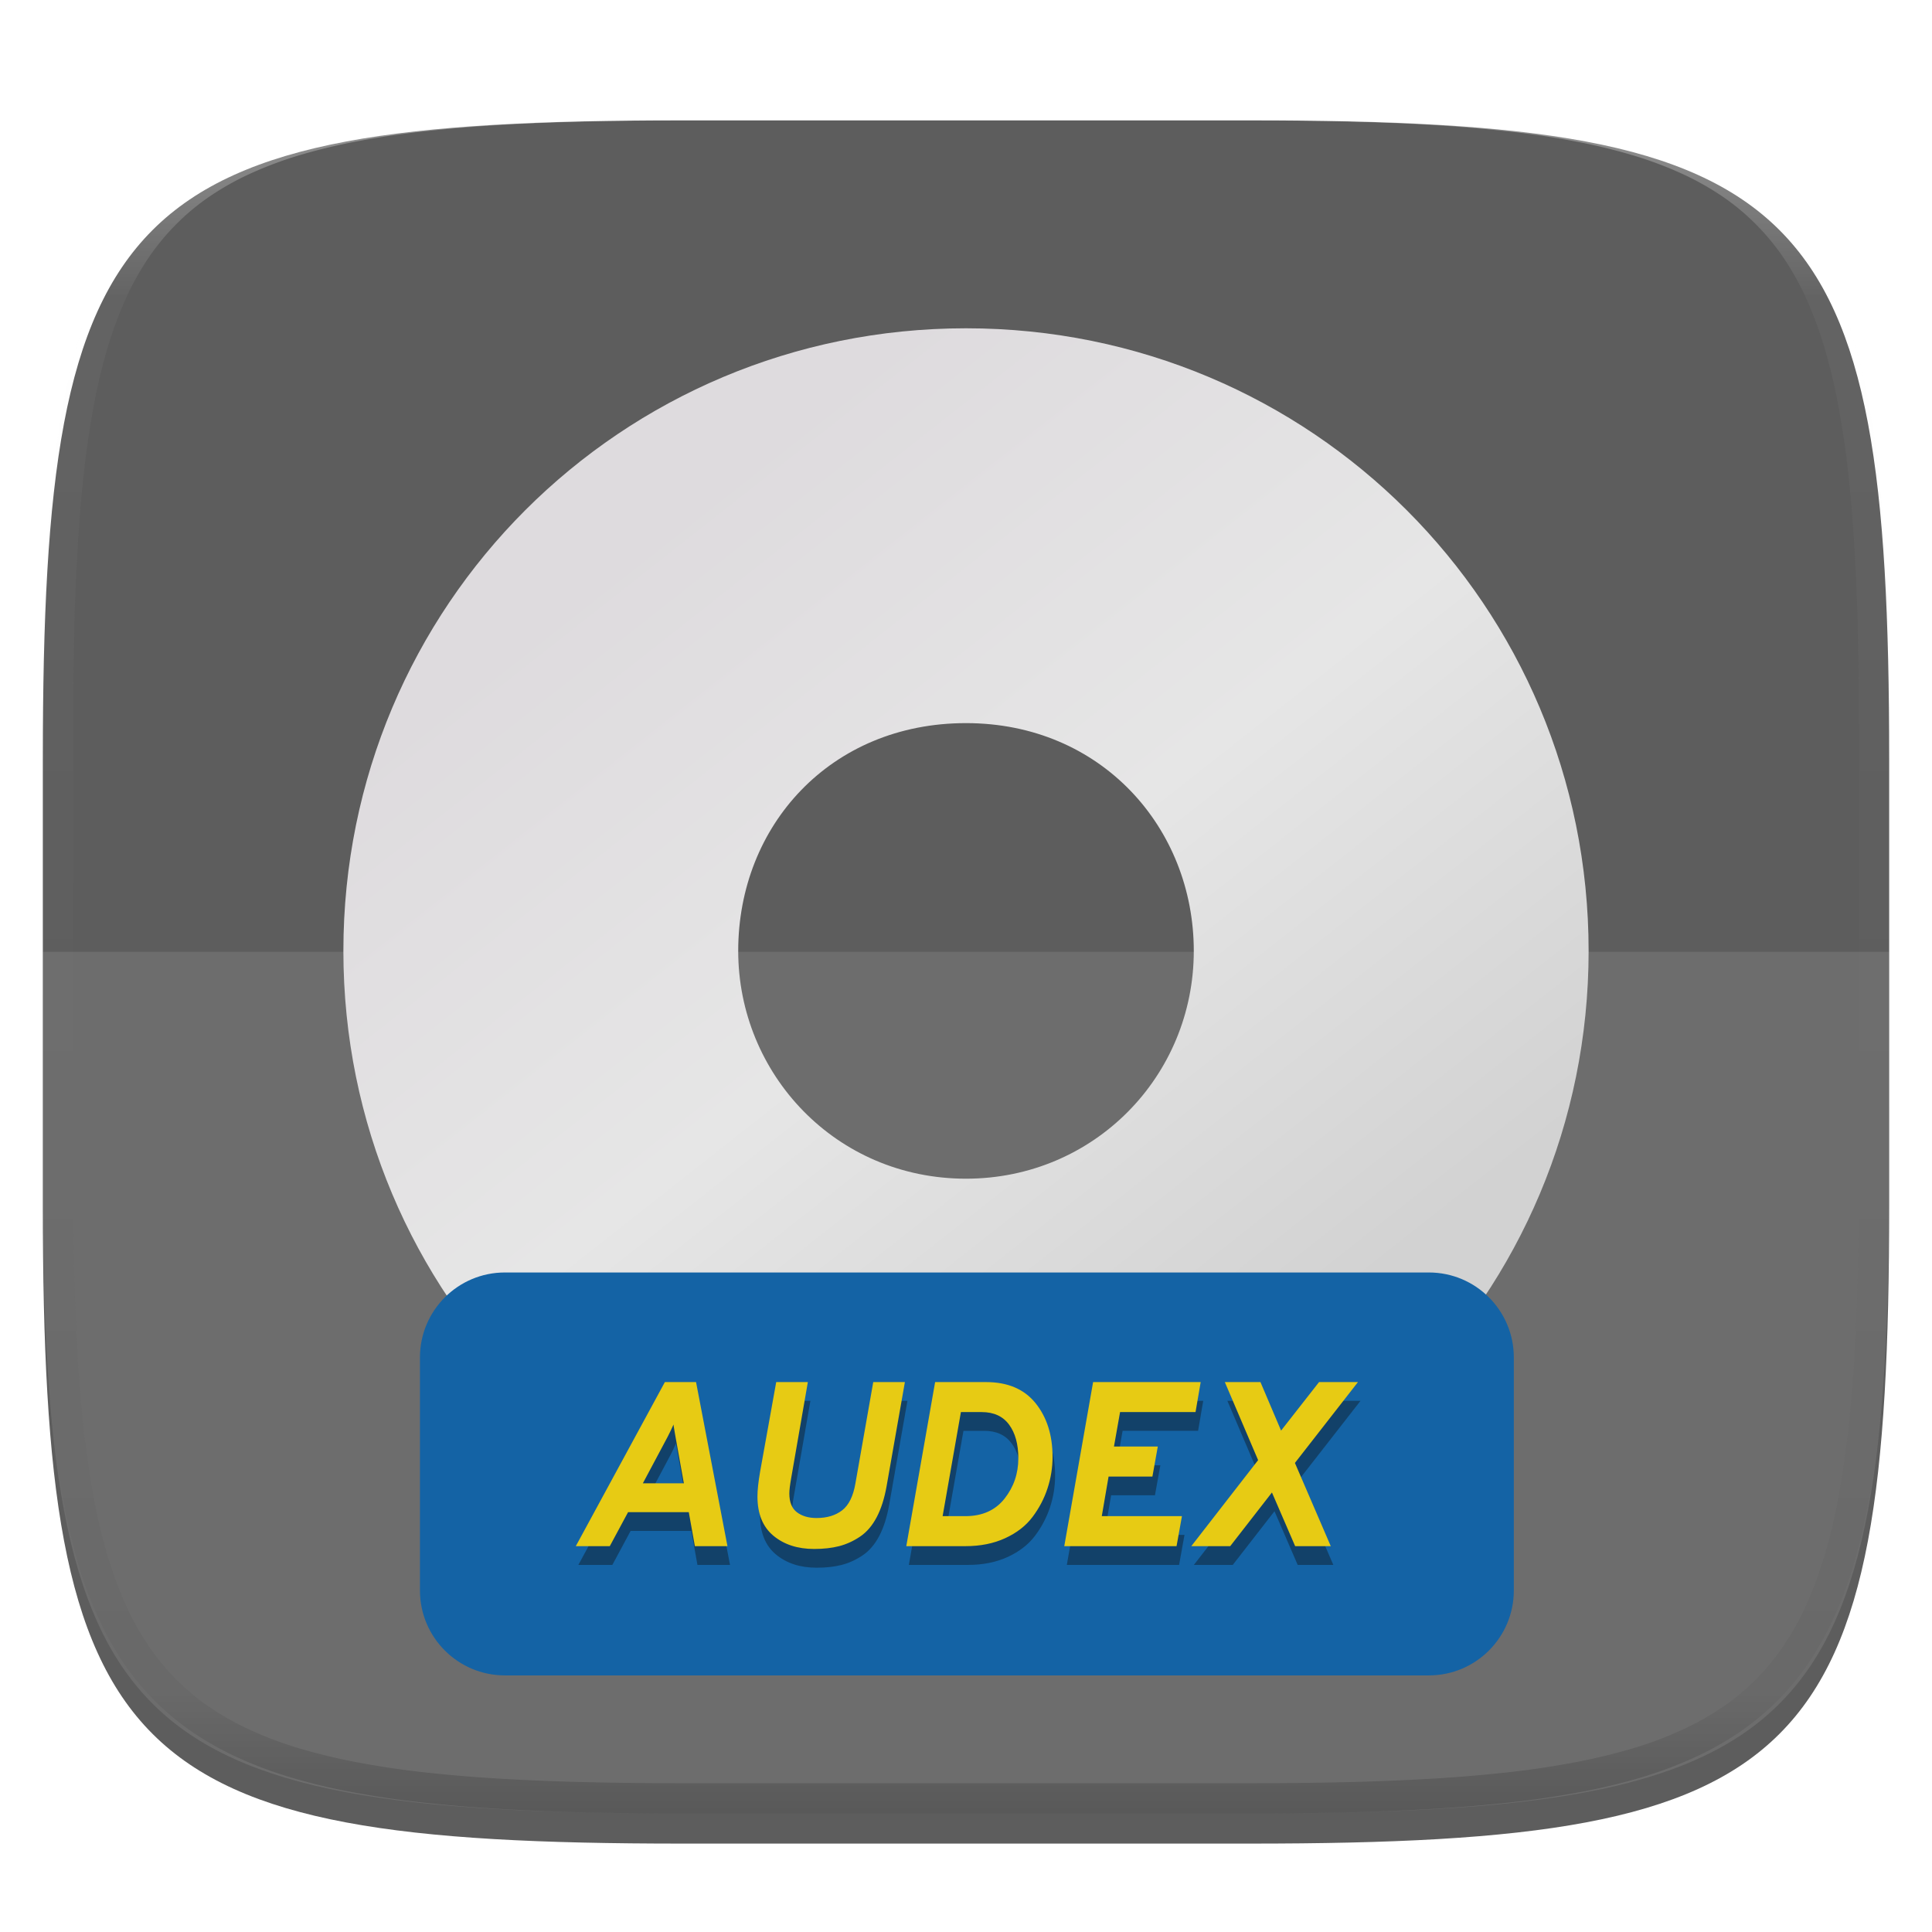 <svg xmlns="http://www.w3.org/2000/svg" style="isolation:isolate" width="256" height="256"><defs><filter id="a" x="-200%" y="-200%" width="400%" height="400%" filterUnits="objectBoundingBox" color-interpolation-filters="sRGB"><feGaussianBlur xmlns="http://www.w3.org/2000/svg" in="SourceGraphic" stdDeviation="4.294"/><feOffset xmlns="http://www.w3.org/2000/svg" dy="4" result="pf_100_offsetBlur"/><feFlood xmlns="http://www.w3.org/2000/svg" flood-color="#000" flood-opacity=".4"/><feComposite xmlns="http://www.w3.org/2000/svg" in2="pf_100_offsetBlur" operator="in" result="pf_100_dropShadow"/><feBlend xmlns="http://www.w3.org/2000/svg" in="SourceGraphic" in2="pf_100_dropShadow"/></filter></defs><path d="M165.685 11.947c74.055 0 84.639 10.557 84.639 84.544v59.251c0 73.986-10.584 84.543-84.639 84.543h-75.37c-74.055 0-84.639-10.557-84.639-84.543V96.491c0-73.987 10.584-84.544 84.639-84.544h75.37z" fill="#5D5D5D" filter="url(#a)"/><path d="M5.676 126.116v29.626c0 73.986 10.584 84.543 84.639 84.543h75.37c74.055 0 84.639-10.557 84.639-84.543v-29.626H5.676z" fill="#FFF" opacity=".1"/><linearGradient id="b" x1=".234" y1=".165" x2=".754" y2=".825" gradientTransform="matrix(165 0 0 165 45.5 43.5)" gradientUnits="userSpaceOnUse"><stop offset="0%" stop-color="#dedbde"/><stop offset="50%" stop-color="#e6e6e6"/><stop offset="100%" stop-color="#d2d2d2"/></linearGradient><path d="M210.5 126c0-45.729-36.771-82.5-82.5-82.5S45.5 80.271 45.5 126s36.771 82.5 82.5 82.5 82.5-36.771 82.5-82.5zm-52.317 0c0 16.613-13.237 30.183-30.183 30.183-17.278 0-30.183-13.906-30.183-30.183 0-16.61 12.24-30.183 30.183-30.183 17.943 0 30.183 13.902 30.183 30.183z" fill="url(#b)"/><g filter="url(#c)"><path d="M66.9 164.61h122.435c6.211 0 11.254 5.043 11.254 11.254v30.883c0 6.211-5.043 11.253-11.254 11.253H66.9c-6.211 0-11.254-5.042-11.254-11.253v-30.883c0-6.211 5.043-11.254 11.254-11.254z" fill="#1463A5"/><path d="M81.139 203.358h-4.504l11.802-21.741h4.131l4.162 21.741h-4.317l-.808-4.504h-8.044l-2.422 4.504zm7.64-14.442l-3.261 6.118h5.435l-1.087-6.056q-.031-.124-.093-.528t-.125-.73q-.062-.326-.062-.481-.341.776-.807 1.677zm19.442 14.814q-3.292 0-5.404-1.755-2.112-1.754-2.112-5.202 0-1.242.342-3.23l2.143-11.926h4.192l-2.205 12.703q-.248 1.397-.248 2.05 0 1.739 1.009 2.5 1.01.761 2.593.761 2.081 0 3.401-1.025 1.32-1.025 1.755-3.572l2.36-13.417h4.193l-2.422 13.79q-.435 2.453-1.32 4.13-.885 1.678-2.205 2.563-1.32.885-2.764 1.258-1.445.372-3.308.372zm12.206-.372l3.82-21.741h6.739q4.317 0 6.569 2.795 2.252 2.796 2.252 7.113 0 2.143-.668 4.177t-1.988 3.789q-1.32 1.755-3.618 2.811t-5.249 1.056h-7.857zm4.814-3.976h3.012q3.354 0 5.187-2.314 1.832-2.313 1.832-5.357 0-2.795-1.227-4.457-1.226-1.661-3.618-1.661h-2.764l-2.422 13.789zm30.995 3.976h-14.877l3.821-21.741h14.255l-.683 3.976h-10.001l-.807 4.565h5.807l-.714 3.975h-5.808l-.9 5.249h10.621l-.714 3.976zm7.112 0h-5.155l8.851-11.399-4.41-10.342h4.721l2.733 6.429 5.031-6.429h5.156l-8.355 10.715 4.752 11.026h-4.721l-3.074-7.113-5.529 7.113z" fill-rule="evenodd" fill="#111" opacity=".4"/><path d="M80.801 200.873h-4.503l11.802-21.74h4.13l4.162 21.74h-4.317l-.807-4.503h-8.044l-2.423 4.503zm7.64-14.442l-3.261 6.118h5.435l-1.087-6.056q-.031-.124-.093-.528t-.124-.73q-.062-.326-.062-.481-.342.776-.808 1.677zm19.442 14.815q-3.292 0-5.404-1.755t-2.112-5.202q0-1.243.342-3.23l2.143-11.926h4.193l-2.205 12.702q-.249 1.398-.249 2.05 0 1.739 1.01 2.5 1.009.761 2.593.761 2.081 0 3.401-1.025 1.32-1.025 1.755-3.572l2.36-13.416h4.193l-2.423 13.789q-.435 2.454-1.32 4.131t-2.205 2.562q-1.32.885-2.764 1.258-1.444.373-3.308.373zm12.206-.373l3.82-21.74h6.74q4.317 0 6.568 2.795 2.252 2.795 2.252 7.112 0 2.143-.668 4.177-.667 2.034-1.987 3.789-1.32 1.755-3.619 2.811-2.298 1.056-5.248 1.056h-7.858zm4.814-3.975h3.013q3.354 0 5.186-2.314 1.833-2.314 1.833-5.358 0-2.795-1.227-4.457-1.227-1.661-3.618-1.661h-2.764l-2.423 13.79zm30.996 3.975h-14.877l3.82-21.74h14.255l-.683 3.975h-10l-.808 4.565h5.808l-.714 3.976h-5.808l-.901 5.249h10.622l-.714 3.975zm7.112 0h-5.156l8.852-11.398-4.411-10.342h4.721l2.733 6.428 5.032-6.428h5.155l-8.354 10.714 4.751 11.026h-4.72l-3.075-7.112-5.528 7.112z" fill-rule="evenodd" fill="#E7CB14"/></g><defs><filter id="c" x="-200%" y="-200%" width="400%" height="400%" filterUnits="objectBoundingBox" color-interpolation-filters="sRGB"><feGaussianBlur xmlns="http://www.w3.org/2000/svg" in="SourceGraphic" stdDeviation="4.294"/><feOffset xmlns="http://www.w3.org/2000/svg" dy="4" result="pf_100_offsetBlur"/><feFlood xmlns="http://www.w3.org/2000/svg" flood-color="#000" flood-opacity=".4"/><feComposite xmlns="http://www.w3.org/2000/svg" in2="pf_100_offsetBlur" operator="in" result="pf_100_dropShadow"/><feBlend xmlns="http://www.w3.org/2000/svg" in="SourceGraphic" in2="pf_100_dropShadow"/></filter></defs><g opacity=".4"><linearGradient id="d" x1=".517" x2=".517" y2="1" gradientTransform="matrix(244.65 0 0 228.34 5.68 11.95)" gradientUnits="userSpaceOnUse"><stop offset="0%" stop-color="#fff"/><stop offset="12.5%" stop-opacity=".098" stop-color="#fff"/><stop offset="92.5%" stop-opacity=".098"/><stop offset="100%" stop-opacity=".498"/></linearGradient><path d="M165.068 11.951c4.328-.01 8.656.04 12.984.138 3.875.078 7.75.226 11.626.452 3.453.196 6.905.481 10.348.854 3.06.335 6.118.786 9.148 1.346a80.47 80.47 0 0 1 8.046 1.916 53.64 53.64 0 0 1 7.023 2.584 40.413 40.413 0 0 1 6.06 3.35 35.176 35.176 0 0 1 5.134 4.215 35.072 35.072 0 0 1 4.22 5.119 41.692 41.692 0 0 1 3.363 6.042 55.982 55.982 0 0 1 2.597 7.005 80.224 80.224 0 0 1 1.918 8.037 124.43 124.43 0 0 1 1.348 9.127c.374 3.439.659 6.878.856 10.326.226 3.861.373 7.732.462 11.593.088 4.323.138 8.646.128 12.96v58.21c.01 4.324-.04 8.637-.128 12.96a325.177 325.177 0 0 1-.462 11.593 200.984 200.984 0 0 1-.856 10.326 124.691 124.691 0 0 1-1.348 9.137 80.687 80.687 0 0 1-1.918 8.027 55.414 55.414 0 0 1-2.597 7.005 41.18 41.18 0 0 1-3.364 6.042 34.559 34.559 0 0 1-4.22 5.119 35.177 35.177 0 0 1-5.134 4.215 40.412 40.412 0 0 1-6.059 3.35 55.138 55.138 0 0 1-7.023 2.594 77.806 77.806 0 0 1-8.046 1.906 120 120 0 0 1-9.148 1.346c-3.443.373-6.895.658-10.348.854-3.875.226-7.75.374-11.626.462-4.328.088-8.656.138-12.984.128H90.942c-4.328.01-8.656-.04-12.984-.128a328.387 328.387 0 0 1-11.626-.462 203.003 203.003 0 0 1-10.348-.854 120 120 0 0 1-9.148-1.346 77.806 77.806 0 0 1-8.046-1.906 55.139 55.139 0 0 1-7.023-2.594 40.413 40.413 0 0 1-6.06-3.35 35.176 35.176 0 0 1-5.134-4.215 34.56 34.56 0 0 1-4.22-5.119 41.183 41.183 0 0 1-3.363-6.042 55.415 55.415 0 0 1-2.597-7.005 80.682 80.682 0 0 1-1.918-8.027 124.688 124.688 0 0 1-1.348-9.137 200.993 200.993 0 0 1-.856-10.326 325.212 325.212 0 0 1-.462-11.593 569.197 569.197 0 0 1-.128-12.96v-58.21c-.01-4.314.04-8.637.128-12.96.089-3.86.236-7.732.462-11.593.197-3.448.482-6.887.856-10.326.335-3.055.787-6.101 1.348-9.127a80.219 80.219 0 0 1 1.918-8.037 55.983 55.983 0 0 1 2.597-7.005 41.695 41.695 0 0 1 3.364-6.042 35.072 35.072 0 0 1 4.22-5.119 35.176 35.176 0 0 1 5.134-4.215 40.413 40.413 0 0 1 6.059-3.35 53.64 53.64 0 0 1 7.023-2.584 80.47 80.47 0 0 1 8.046-1.916 125.11 125.11 0 0 1 9.148-1.346c3.443-.373 6.895-.658 10.348-.854 3.875-.226 7.75-.374 11.626-.452 4.328-.098 8.656-.148 12.984-.138h74.126zm.01 4.009c4.298-.01 8.597.039 12.895.127 3.827.089 7.653.236 11.48.452 3.383.197 6.766.472 10.13.845 2.971.315 5.932.747 8.863 1.297a75.943 75.943 0 0 1 7.653 1.818 50.493 50.493 0 0 1 6.501 2.397 37.038 37.038 0 0 1 5.47 3.026 30.383 30.383 0 0 1 4.524 3.724 31.05 31.05 0 0 1 3.738 4.519 37.271 37.271 0 0 1 3.03 5.443 51.46 51.46 0 0 1 2.4 6.494 75.563 75.563 0 0 1 1.829 7.634c.54 2.928.974 5.875 1.298 8.842.374 3.36.65 6.73.846 10.11.217 3.822.374 7.634.453 11.456.088 4.293.137 8.577.137 12.87v58.212c0 4.293-.049 8.577-.137 12.87a317.503 317.503 0 0 1-.453 11.456c-.196 3.38-.472 6.75-.846 10.12a121.689 121.689 0 0 1-1.298 8.832 75.562 75.562 0 0 1-1.83 7.634 50.902 50.902 0 0 1-2.4 6.494 36.767 36.767 0 0 1-3.03 5.443 30.615 30.615 0 0 1-3.737 4.53 30.938 30.938 0 0 1-4.525 3.713 37.038 37.038 0 0 1-5.469 3.026 49.07 49.07 0 0 1-6.501 2.397 75.942 75.942 0 0 1-7.653 1.818c-2.931.55-5.892.982-8.863 1.306-3.364.364-6.747.649-10.13.836-3.827.216-7.653.373-11.48.452-4.298.098-8.597.137-12.895.137H90.932c-4.298 0-8.597-.04-12.895-.137a320.093 320.093 0 0 1-11.48-.452 193.696 193.696 0 0 1-10.13-.836 116.71 116.71 0 0 1-8.863-1.306 75.942 75.942 0 0 1-7.653-1.818 49.07 49.07 0 0 1-6.501-2.397 37.038 37.038 0 0 1-5.47-3.026 30.938 30.938 0 0 1-4.524-3.714 30.615 30.615 0 0 1-3.738-4.529 36.766 36.766 0 0 1-3.03-5.443 50.903 50.903 0 0 1-2.4-6.494 75.567 75.567 0 0 1-1.829-7.634 121.69 121.69 0 0 1-1.298-8.832c-.374-3.37-.65-6.74-.846-10.12a317.535 317.535 0 0 1-.453-11.456 623.851 623.851 0 0 1-.137-12.87V97.014c0-4.293.049-8.577.137-12.87.079-3.822.236-7.634.453-11.456.197-3.38.472-6.75.846-10.11.324-2.967.757-5.914 1.298-8.842a75.568 75.568 0 0 1 1.83-7.634 51.46 51.46 0 0 1 2.4-6.494 37.27 37.27 0 0 1 3.03-5.443 31.05 31.05 0 0 1 3.737-4.52 30.384 30.384 0 0 1 4.525-3.723 37.039 37.039 0 0 1 5.469-3.026 50.494 50.494 0 0 1 6.501-2.397 75.943 75.943 0 0 1 7.653-1.818c2.931-.55 5.892-.982 8.863-1.297 3.364-.373 6.747-.648 10.13-.845a344.71 344.71 0 0 1 11.48-.452c4.298-.088 8.597-.137 12.895-.127H165.078z" fill-rule="evenodd" fill="url(#d)"/></g></svg>